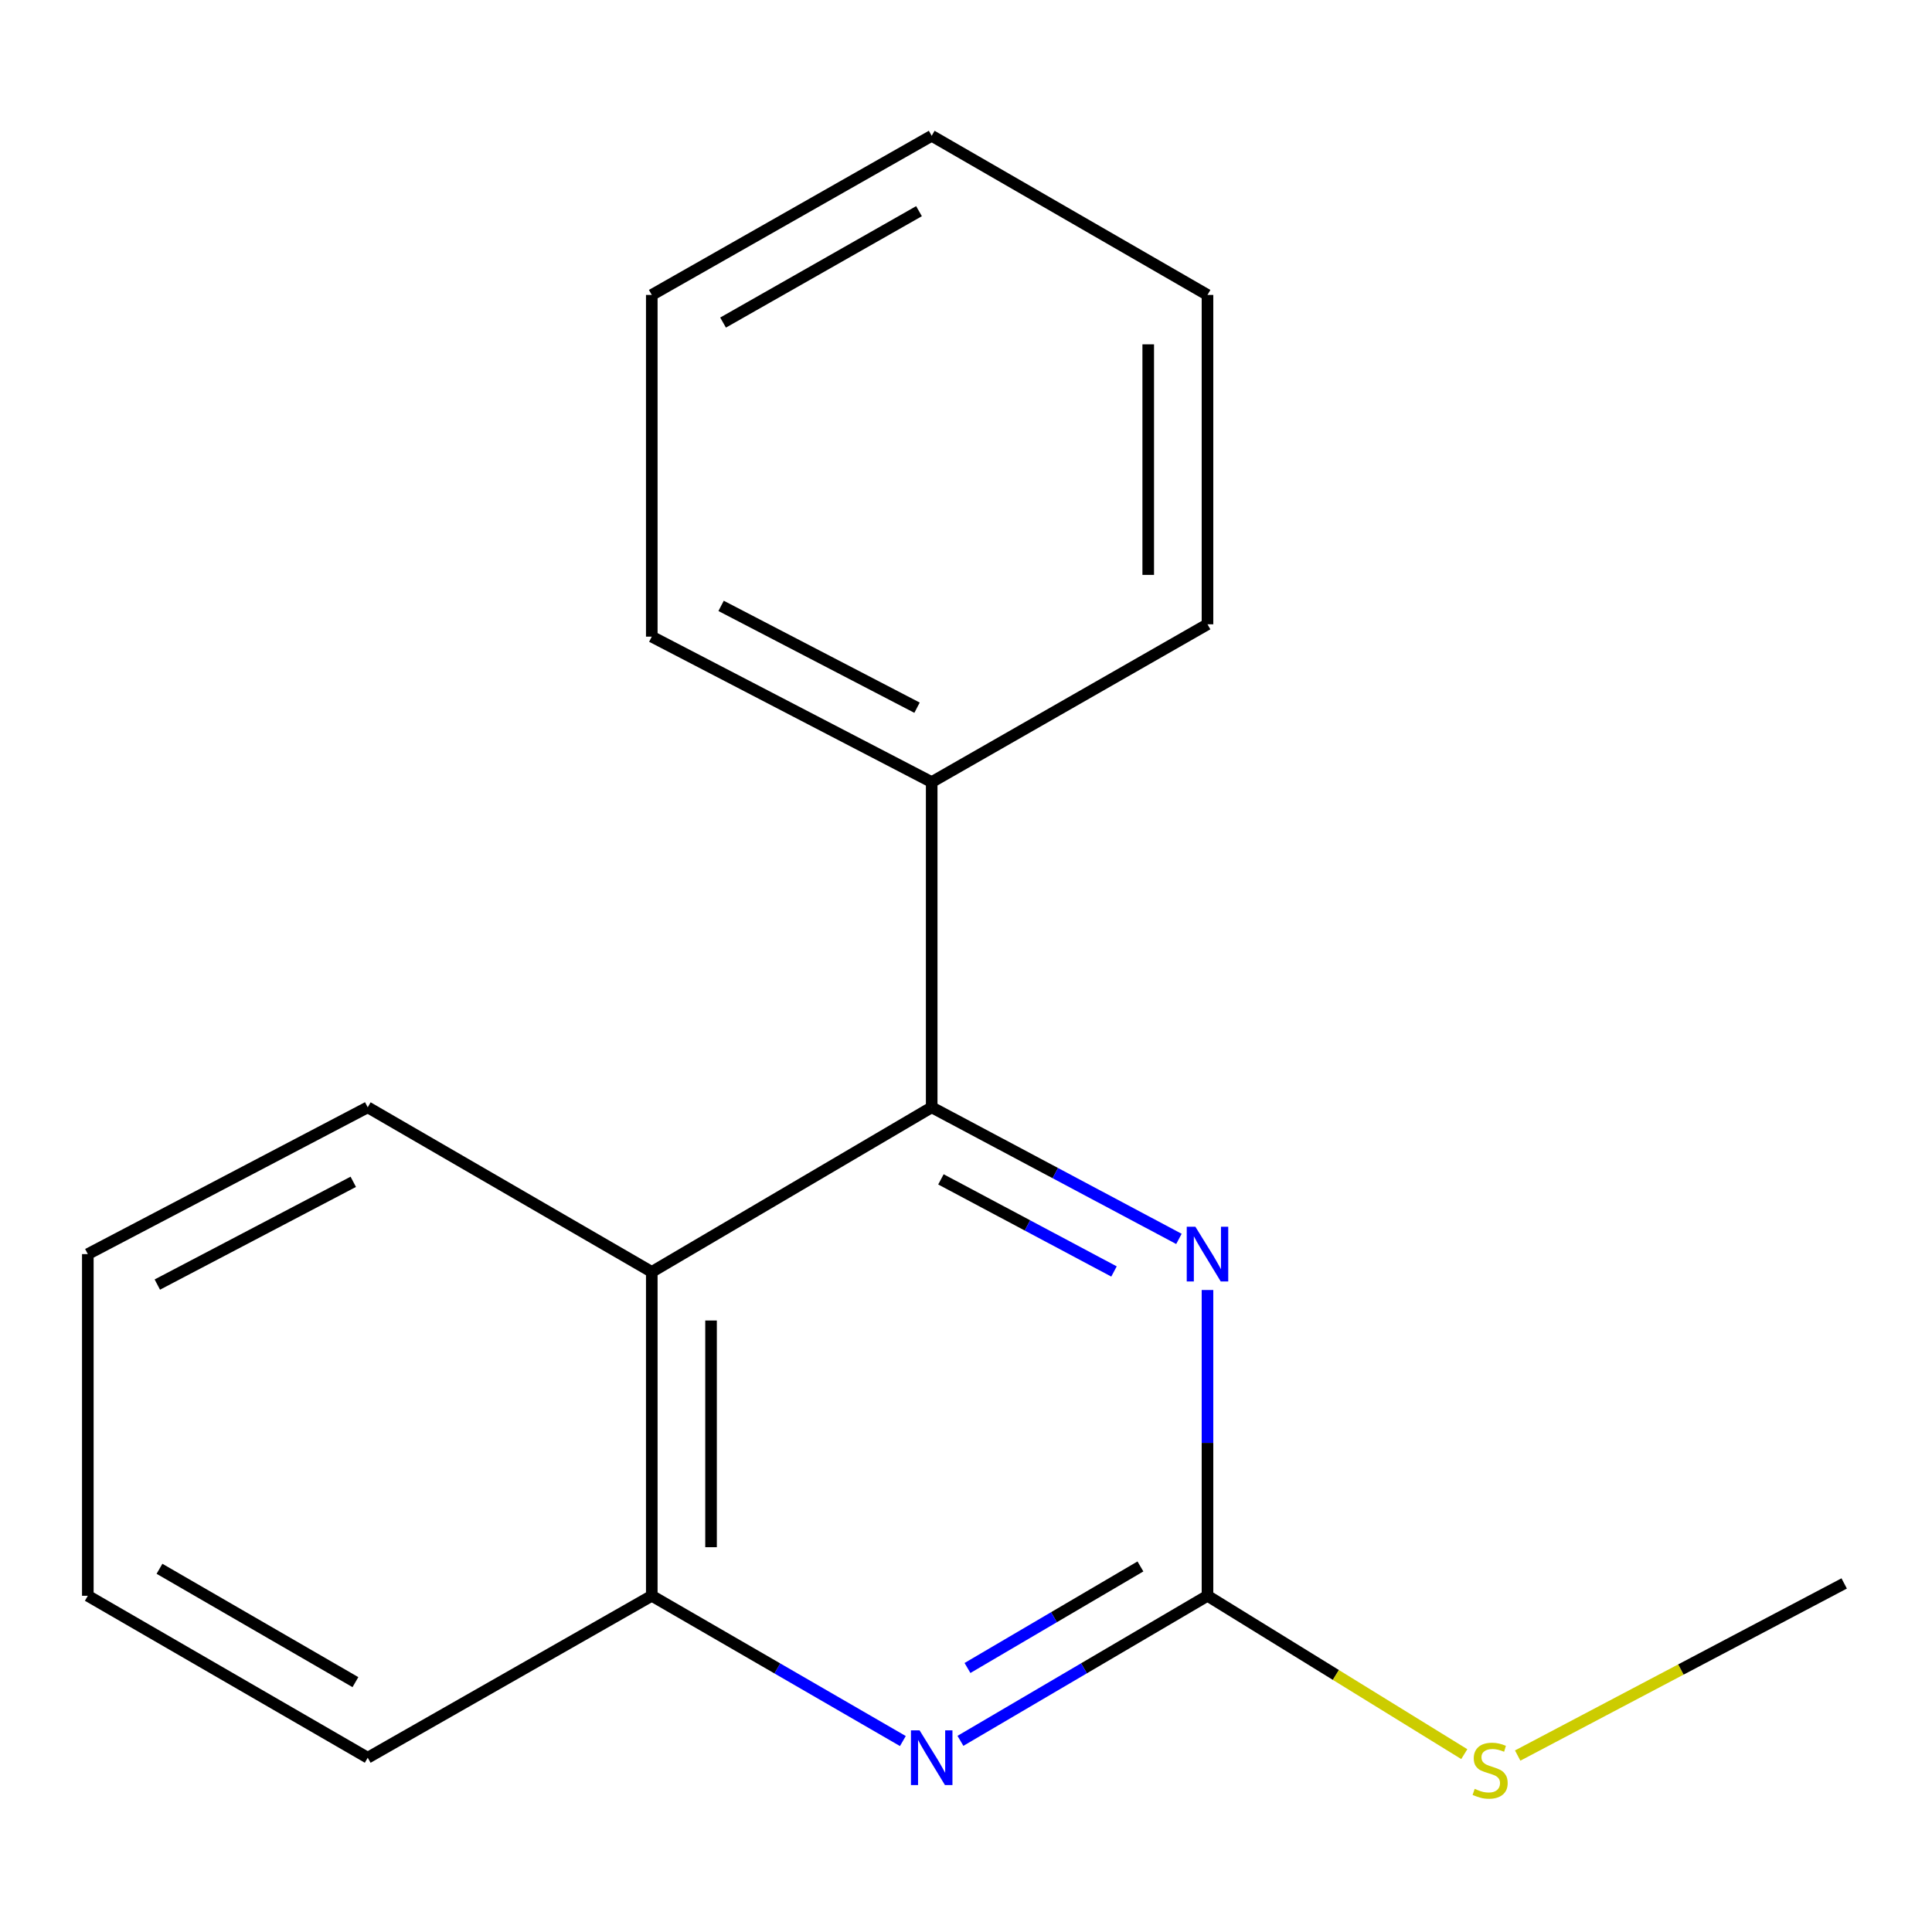 <?xml version='1.0' encoding='iso-8859-1'?>
<svg version='1.1' baseProfile='full'
              xmlns='http://www.w3.org/2000/svg'
                      xmlns:rdkit='http://www.rdkit.org/xml'
                      xmlns:xlink='http://www.w3.org/1999/xlink'
                  xml:space='preserve'
width='1000px' height='1000px' viewBox='0 0 1000 1000'>
<!-- END OF HEADER -->
<rect style='opacity:1.0;fill:#FFFFFF;stroke:none' width='1000' height='1000' x='0' y='0'> </rect>
<path class='bond-0' d='M 482.244,573.141 L 546.227,607.199' style='fill:none;fill-rule:evenodd;stroke:#000000;stroke-width:6px;stroke-linecap:butt;stroke-linejoin:miter;stroke-opacity:1' />
<path class='bond-0' d='M 546.227,607.199 L 610.211,641.257' style='fill:none;fill-rule:evenodd;stroke:#0000FF;stroke-width:6px;stroke-linecap:butt;stroke-linejoin:miter;stroke-opacity:1' />
<path class='bond-0' d='M 487.026,610.434 L 531.815,634.275' style='fill:none;fill-rule:evenodd;stroke:#000000;stroke-width:6px;stroke-linecap:butt;stroke-linejoin:miter;stroke-opacity:1' />
<path class='bond-0' d='M 531.815,634.275 L 576.603,658.116' style='fill:none;fill-rule:evenodd;stroke:#0000FF;stroke-width:6px;stroke-linecap:butt;stroke-linejoin:miter;stroke-opacity:1' />
<path class='bond-3' d='M 482.244,573.141 L 337.363,658.344' style='fill:none;fill-rule:evenodd;stroke:#000000;stroke-width:6px;stroke-linecap:butt;stroke-linejoin:miter;stroke-opacity:1' />
<path class='bond-5' d='M 482.244,573.141 L 482.244,404.812' style='fill:none;fill-rule:evenodd;stroke:#000000;stroke-width:6px;stroke-linecap:butt;stroke-linejoin:miter;stroke-opacity:1' />
<path class='bond-1' d='M 624.994,667.707 L 624.994,746.84' style='fill:none;fill-rule:evenodd;stroke:#0000FF;stroke-width:6px;stroke-linecap:butt;stroke-linejoin:miter;stroke-opacity:1' />
<path class='bond-1' d='M 624.994,746.84 L 624.994,825.974' style='fill:none;fill-rule:evenodd;stroke:#000000;stroke-width:6px;stroke-linecap:butt;stroke-linejoin:miter;stroke-opacity:1' />
<path class='bond-6' d='M 624.994,825.974 L 691.453,866.957' style='fill:none;fill-rule:evenodd;stroke:#000000;stroke-width:6px;stroke-linecap:butt;stroke-linejoin:miter;stroke-opacity:1' />
<path class='bond-6' d='M 691.453,866.957 L 757.912,907.939' style='fill:none;fill-rule:evenodd;stroke:#CCCC00;stroke-width:6px;stroke-linecap:butt;stroke-linejoin:miter;stroke-opacity:1' />
<path class='bond-17' d='M 624.994,825.974 L 561.058,863.518' style='fill:none;fill-rule:evenodd;stroke:#000000;stroke-width:6px;stroke-linecap:butt;stroke-linejoin:miter;stroke-opacity:1' />
<path class='bond-17' d='M 561.058,863.518 L 497.122,901.061' style='fill:none;fill-rule:evenodd;stroke:#0000FF;stroke-width:6px;stroke-linecap:butt;stroke-linejoin:miter;stroke-opacity:1' />
<path class='bond-17' d='M 590.282,810.787 L 545.526,837.067' style='fill:none;fill-rule:evenodd;stroke:#000000;stroke-width:6px;stroke-linecap:butt;stroke-linejoin:miter;stroke-opacity:1' />
<path class='bond-17' d='M 545.526,837.067 L 500.771,863.348' style='fill:none;fill-rule:evenodd;stroke:#0000FF;stroke-width:6px;stroke-linecap:butt;stroke-linejoin:miter;stroke-opacity:1' />
<path class='bond-2' d='M 467.319,901.163 L 402.341,863.569' style='fill:none;fill-rule:evenodd;stroke:#0000FF;stroke-width:6px;stroke-linecap:butt;stroke-linejoin:miter;stroke-opacity:1' />
<path class='bond-2' d='M 402.341,863.569 L 337.363,825.974' style='fill:none;fill-rule:evenodd;stroke:#000000;stroke-width:6px;stroke-linecap:butt;stroke-linejoin:miter;stroke-opacity:1' />
<path class='bond-4' d='M 337.363,658.344 L 337.363,825.974' style='fill:none;fill-rule:evenodd;stroke:#000000;stroke-width:6px;stroke-linecap:butt;stroke-linejoin:miter;stroke-opacity:1' />
<path class='bond-4' d='M 368.036,683.489 L 368.036,800.83' style='fill:none;fill-rule:evenodd;stroke:#000000;stroke-width:6px;stroke-linecap:butt;stroke-linejoin:miter;stroke-opacity:1' />
<path class='bond-7' d='M 337.363,658.344 L 190.335,573.141' style='fill:none;fill-rule:evenodd;stroke:#000000;stroke-width:6px;stroke-linecap:butt;stroke-linejoin:miter;stroke-opacity:1' />
<path class='bond-8' d='M 337.363,825.974 L 190.335,909.798' style='fill:none;fill-rule:evenodd;stroke:#000000;stroke-width:6px;stroke-linecap:butt;stroke-linejoin:miter;stroke-opacity:1' />
<path class='bond-9' d='M 482.244,404.812 L 337.363,329.526' style='fill:none;fill-rule:evenodd;stroke:#000000;stroke-width:6px;stroke-linecap:butt;stroke-linejoin:miter;stroke-opacity:1' />
<path class='bond-9' d='M 474.655,366.301 L 373.239,313.601' style='fill:none;fill-rule:evenodd;stroke:#000000;stroke-width:6px;stroke-linecap:butt;stroke-linejoin:miter;stroke-opacity:1' />
<path class='bond-10' d='M 482.244,404.812 L 624.994,323.135' style='fill:none;fill-rule:evenodd;stroke:#000000;stroke-width:6px;stroke-linecap:butt;stroke-linejoin:miter;stroke-opacity:1' />
<path class='bond-11' d='M 785.548,908.672 L 870.047,864.128' style='fill:none;fill-rule:evenodd;stroke:#CCCC00;stroke-width:6px;stroke-linecap:butt;stroke-linejoin:miter;stroke-opacity:1' />
<path class='bond-11' d='M 870.047,864.128 L 954.545,819.584' style='fill:none;fill-rule:evenodd;stroke:#000000;stroke-width:6px;stroke-linecap:butt;stroke-linejoin:miter;stroke-opacity:1' />
<path class='bond-12' d='M 190.335,573.141 L 45.455,649.125' style='fill:none;fill-rule:evenodd;stroke:#000000;stroke-width:6px;stroke-linecap:butt;stroke-linejoin:miter;stroke-opacity:1' />
<path class='bond-12' d='M 182.85,611.702 L 81.433,664.892' style='fill:none;fill-rule:evenodd;stroke:#000000;stroke-width:6px;stroke-linecap:butt;stroke-linejoin:miter;stroke-opacity:1' />
<path class='bond-19' d='M 190.335,909.798 L 45.455,825.974' style='fill:none;fill-rule:evenodd;stroke:#000000;stroke-width:6px;stroke-linecap:butt;stroke-linejoin:miter;stroke-opacity:1' />
<path class='bond-19' d='M 183.964,870.675 L 82.548,811.998' style='fill:none;fill-rule:evenodd;stroke:#000000;stroke-width:6px;stroke-linecap:butt;stroke-linejoin:miter;stroke-opacity:1' />
<path class='bond-15' d='M 337.363,329.526 L 337.363,152.66' style='fill:none;fill-rule:evenodd;stroke:#000000;stroke-width:6px;stroke-linecap:butt;stroke-linejoin:miter;stroke-opacity:1' />
<path class='bond-14' d='M 624.994,323.135 L 624.994,152.66' style='fill:none;fill-rule:evenodd;stroke:#000000;stroke-width:6px;stroke-linecap:butt;stroke-linejoin:miter;stroke-opacity:1' />
<path class='bond-14' d='M 594.321,297.564 L 594.321,178.231' style='fill:none;fill-rule:evenodd;stroke:#000000;stroke-width:6px;stroke-linecap:butt;stroke-linejoin:miter;stroke-opacity:1' />
<path class='bond-13' d='M 45.455,649.125 L 45.455,825.974' style='fill:none;fill-rule:evenodd;stroke:#000000;stroke-width:6px;stroke-linecap:butt;stroke-linejoin:miter;stroke-opacity:1' />
<path class='bond-16' d='M 624.994,152.66 L 482.244,70.284' style='fill:none;fill-rule:evenodd;stroke:#000000;stroke-width:6px;stroke-linecap:butt;stroke-linejoin:miter;stroke-opacity:1' />
<path class='bond-18' d='M 337.363,152.66 L 482.244,70.284' style='fill:none;fill-rule:evenodd;stroke:#000000;stroke-width:6px;stroke-linecap:butt;stroke-linejoin:miter;stroke-opacity:1' />
<path class='bond-18' d='M 374.256,166.968 L 475.672,109.305' style='fill:none;fill-rule:evenodd;stroke:#000000;stroke-width:6px;stroke-linecap:butt;stroke-linejoin:miter;stroke-opacity:1' />
<path  class='atom-1' d='M 618.734 634.965
L 628.014 649.965
Q 628.934 651.445, 630.414 654.125
Q 631.894 656.805, 631.974 656.965
L 631.974 634.965
L 635.734 634.965
L 635.734 663.285
L 631.854 663.285
L 621.894 646.885
Q 620.734 644.965, 619.494 642.765
Q 618.294 640.565, 617.934 639.885
L 617.934 663.285
L 614.254 663.285
L 614.254 634.965
L 618.734 634.965
' fill='#0000FF'/>
<path  class='atom-3' d='M 475.984 895.638
L 485.264 910.638
Q 486.184 912.118, 487.664 914.798
Q 489.144 917.478, 489.224 917.638
L 489.224 895.638
L 492.984 895.638
L 492.984 923.958
L 489.104 923.958
L 479.144 907.558
Q 477.984 905.638, 476.744 903.438
Q 475.544 901.238, 475.184 900.558
L 475.184 923.958
L 471.504 923.958
L 471.504 895.638
L 475.984 895.638
' fill='#0000FF'/>
<path  class='atom-7' d='M 763.289 925.908
Q 763.609 926.028, 764.929 926.588
Q 766.249 927.148, 767.689 927.508
Q 769.169 927.828, 770.609 927.828
Q 773.289 927.828, 774.849 926.548
Q 776.409 925.228, 776.409 922.948
Q 776.409 921.388, 775.609 920.428
Q 774.849 919.468, 773.649 918.948
Q 772.449 918.428, 770.449 917.828
Q 767.929 917.068, 766.409 916.348
Q 764.929 915.628, 763.849 914.108
Q 762.809 912.588, 762.809 910.028
Q 762.809 906.468, 765.209 904.268
Q 767.649 902.068, 772.449 902.068
Q 775.729 902.068, 779.449 903.628
L 778.529 906.708
Q 775.129 905.308, 772.569 905.308
Q 769.809 905.308, 768.289 906.468
Q 766.769 907.588, 766.809 909.548
Q 766.809 911.068, 767.569 911.988
Q 768.369 912.908, 769.489 913.428
Q 770.649 913.948, 772.569 914.548
Q 775.129 915.348, 776.649 916.148
Q 778.169 916.948, 779.249 918.588
Q 780.369 920.188, 780.369 922.948
Q 780.369 926.868, 777.729 928.988
Q 775.129 931.068, 770.769 931.068
Q 768.249 931.068, 766.329 930.508
Q 764.449 929.988, 762.209 929.068
L 763.289 925.908
' fill='#CCCC00'/>
</svg>
